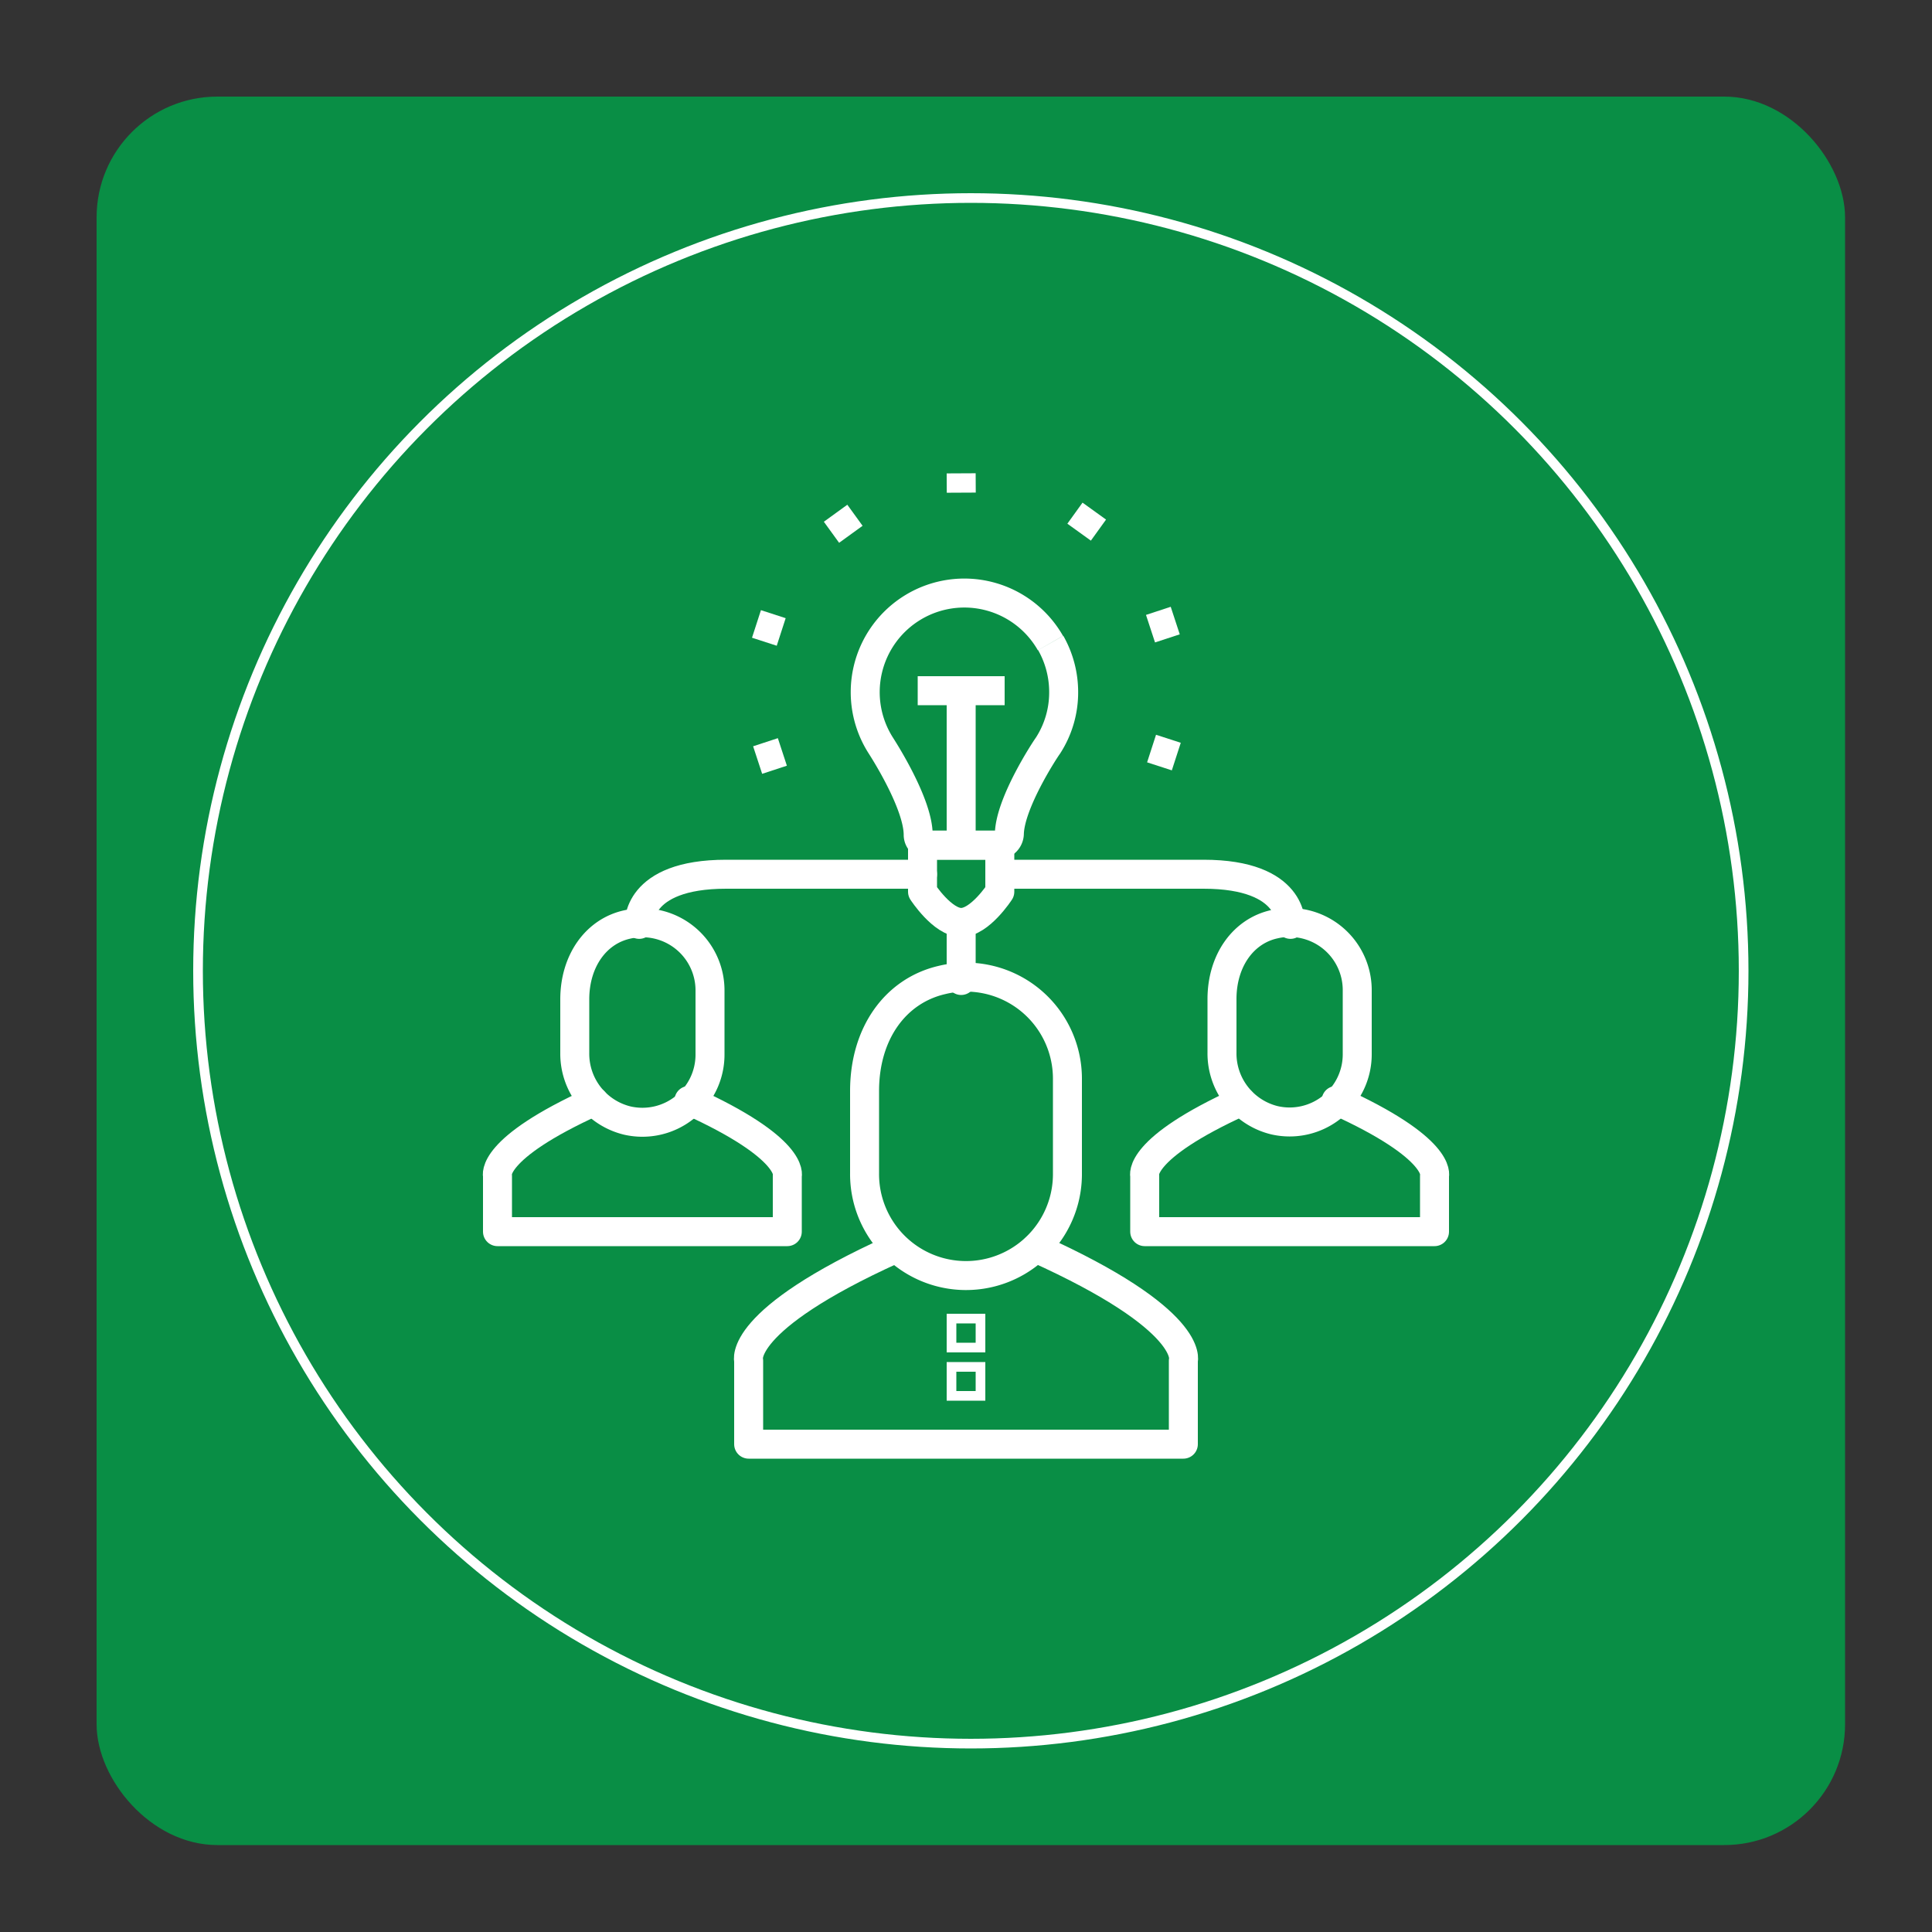 <svg id="Layer_1" data-name="Layer 1" xmlns="http://www.w3.org/2000/svg" xmlns:xlink="http://www.w3.org/1999/xlink" viewBox="0 0 200 200"><rect x="0" y="0" width="200" height="200" fill="#333333" stroke="none"/><defs><style>.cls-1,.cls-3,.cls-5,.cls-6,.cls-7,.cls-8{fill:none;}.cls-2{fill:#098e45;stroke:#098e45;}.cls-2,.cls-3,.cls-6,.cls-8{stroke-miterlimit:10;}.cls-3,.cls-5,.cls-6,.cls-7,.cls-8{stroke:#fff;}.cls-4{clip-path:url(#clip-path);}.cls-5,.cls-8{stroke-linecap:round;}.cls-5,.cls-7{stroke-linejoin:round;}.cls-5,.cls-6,.cls-7,.cls-8{stroke-width:3px;}</style><clipPath id="clip-path"><rect class="cls-1" x="40" y="40" width="120" height="120"/></clipPath></defs><rect class="cls-2" x="10.5" y="10.5" width="180" height="180" rx="12"/><circle class="cls-3" cx="100.5" cy="100.5" r="80"/><g class="cls-4"><g class="cls-4"><path class="cls-5" d="M107.22,129.2c16.6,7.47,15.28,11.66,15.28,11.66v8.64h-45v-8.64s-1.3-4.14,15-11.52"/><path class="cls-5" d="M110.5,121.63a10.5,10.5,0,1,1-21-.17v-8.52c0-6,3.22-10.38,8-11.49a10.51,10.51,0,0,1,13,10.2Z"/><path class="cls-5" d="M71.32,113.92c11.06,5,10.18,7.8,10.18,7.8v5.78h-30v-5.78s-.87-2.77,10-7.7"/><path class="cls-5" d="M73.5,109.13A7,7,0,0,1,64.94,116a7.12,7.12,0,0,1-5.44-7v-5.54c0-4,2.21-7.06,5.44-7.76a7,7,0,0,1,8.56,6.83Z"/><path class="cls-5" d="M138.32,113.92c11.06,5,10.18,7.8,10.18,7.8v5.78h-30v-5.78s-.87-2.77,10-7.7"/><path class="cls-5" d="M140.5,109.13a7,7,0,0,1-8.56,6.84,7.12,7.12,0,0,1-5.44-7v-5.54c0-4,2.21-7.06,5.44-7.76a7,7,0,0,1,8.56,6.83Z"/><line class="cls-6" x1="99.5" y1="49" x2="99.51" y2="51"/><line class="cls-6" x1="86.5" y1="53.13" x2="88.08" y2="55.31"/><line class="cls-6" x1="78.31" y1="64.59" x2="80.87" y2="65.42"/><line class="cls-6" x1="78.43" y1="78.68" x2="80.99" y2="77.84"/><line class="cls-6" x1="121.77" y1="78.32" x2="119.21" y2="77.49"/><line class="cls-6" x1="121.66" y1="64.24" x2="119.1" y2="65.08"/><line class="cls-6" x1="113.28" y1="52.91" x2="111.71" y2="55.09"/><path class="cls-7" d="M95.5,87.5v4.81s2.06,3.18,4,3.18,4-3.18,4-3.18V87.5Z"/><path class="cls-7" d="M108.74,66.57A10.26,10.26,0,1,0,91.19,77.19a0,0,0,0,0,0,0c.28.44,3.85,6,3.86,9.22a1.06,1.06,0,0,0,1.06,1.07h7.2a1.21,1.21,0,0,0,1.18-1.21c.11-3.19,3.64-8.6,4-9.09h0a10.13,10.13,0,0,0,1.62-5.53,10.3,10.3,0,0,0-1.34-5.09"/><line class="cls-7" x1="99.5" y1="87" x2="99.5" y2="72"/><line class="cls-7" x1="95" y1="71.5" x2="104" y2="71.5"/><path class="cls-8" d="M95.5,90.5H75.17c-9.4,0-9,5.19-9,5.19"/><path class="cls-8" d="M103.5,90.5h21.09c9.4,0,9,5.19,9,5.19"/><line class="cls-8" x1="99.5" y1="101.5" x2="99.5" y2="95.5"/><rect class="cls-3" x="98.5" y="141.5" width="3" height="3"/><rect class="cls-3" x="98.5" y="136.5" width="3" height="3"/></g></g></svg>